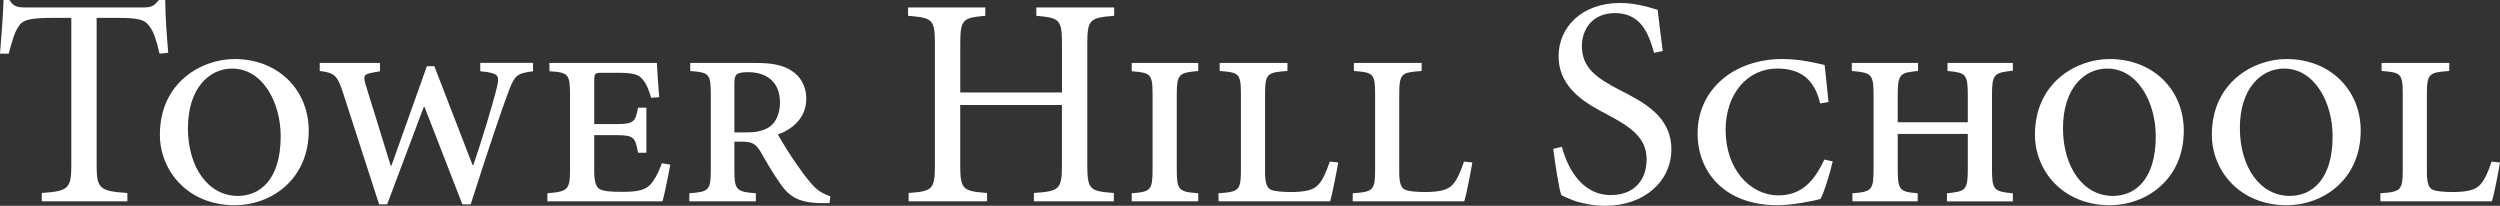 <svg id="Layer_1" data-name="Layer 1" xmlns="http://www.w3.org/2000/svg" viewBox="0 0 527.25 43.4">
  <rect x="0" y="0" width="527.25" height="43.4" fill="#333333" stroke="none"/>
  <defs>
    <style>
      .cls-1 {
        fill: #fff;
        stroke-width: 0px;
      }
    </style>
  </defs>
  <path class="cls-1" d="m33.65,11.32c-.69-3.02-1.26-4.59-2.01-5.6-1.01-1.51-2.08-1.95-6.79-1.95h-4.47v30.95c0,4.97.5,5.6,6.48,5.98v1.76H8.81v-1.76c5.72-.38,6.23-1.01,6.23-5.98V3.77h-3.9c-5.22,0-6.48.5-7.3,1.95-.75,1.07-1.26,2.83-2.01,5.6H0C.31,7.55.63,3.46.75,0h1.26c.88,1.45,1.7,1.57,3.46,1.57h24.85c1.7,0,2.2-.38,3.21-1.57h1.32c0,2.89.31,7.48.63,11.13l-1.82.19Z"/>
  <path class="cls-1" d="m65.11,27.55c0,10.38-7.99,15.73-15.6,15.73-10.06,0-15.79-7.42-15.79-14.85,0-11.13,8.87-15.98,15.73-15.98,9.25,0,15.66,6.54,15.66,15.1Zm-25.48-.57c0,8.37,4.34,14.34,10.51,14.34,4.72,0,9.06-3.46,9.06-12.58,0-7.11-3.77-14.28-10.25-14.28-4.84,0-9.31,4.21-9.31,12.52Z"/>
  <path class="cls-1" d="m112.42,15.03c-3.46.44-3.84.88-5.1,4.09-1.26,3.27-4.21,11.95-8.05,23.97h-1.76l-7.99-20.57h-.13l-7.74,20.57h-1.7l-7.61-23.53c-1.2-3.77-1.89-4.21-4.91-4.59v-1.7h12.71v1.76l-1.38.25c-2.01.38-2.26.57-1.57,2.83l5.22,16.86h.13l7.49-21.01h1.57l8.05,20.82h.19c1.64-4.78,3.96-12.33,4.97-16.42.57-2.26.25-2.77-2.01-3.15l-1.51-.19v-1.76h11.13v1.76Z"/>
  <path class="cls-1" d="m141.36,34.72c-.31,1.82-1.26,6.48-1.64,7.74h-24.28v-1.7c4.47-.38,4.78-.75,4.78-5.28v-15.29c0-4.59-.31-4.91-4.34-5.16v-1.76h22.65c.06,1.26.25,4.34.5,7.23l-1.7.13c-.57-1.95-1.07-3.02-1.7-3.77-.82-1.07-1.82-1.51-5.16-1.51h-3.33c-1.7,0-1.82.06-1.82,1.76v9.06h4.59c3.77,0,4.09-.44,4.65-3.46h1.76v9.5h-1.76c-.57-3.21-.82-3.71-4.65-3.71h-4.59v7.3c0,2.39.31,3.52,1.07,4.03.82.5,2.26.63,4.91.63,3.15,0,4.78-.38,5.91-1.57.75-.88,1.57-2.2,2.39-4.47l1.76.31Z"/>
  <path class="cls-1" d="m174.95,42.84h-1.45c-5.03,0-7.05-1.38-8.93-4.09-1.45-2.01-3.15-4.97-4.03-6.54-1.13-1.89-1.82-2.33-4.21-2.33h-1.45v5.85c0,4.34.38,4.72,4.53,5.03v1.7h-14.03v-1.7c4.15-.31,4.53-.63,4.53-5.03v-15.66c0-4.59-.38-4.78-4.34-5.09v-1.7h13.9c3.15,0,5.47.38,7.36,1.57,1.82,1.07,3.21,3.14,3.21,5.98,0,4.09-2.96,6.42-5.98,7.55.69,1.26,2.7,4.53,4.15,6.54,1.57,2.26,2.39,3.27,3.46,4.4,1.07,1.13,2.33,1.7,3.46,2.08l-.19,1.45Zm-17.49-14.91c1.76,0,3.27-.25,4.59-1.01,1.64-1.01,2.45-3.08,2.45-5.28,0-4.59-3.08-6.42-6.73-6.42-2.64,0-2.89.57-2.89,2.45v10.25h2.58Z"/>
  <path class="cls-1" d="m234.97,3.33c-5.16.44-5.66.75-5.66,5.98v25.41c0,5.28.5,5.6,5.6,5.98v1.76h-16.86v-1.76c5.35-.38,5.91-.69,5.91-5.98v-12.58h-21.45v12.58c0,5.22.5,5.6,5.66,5.98v1.76h-16.54v-1.76c5.03-.38,5.54-.69,5.54-5.98V9.31c0-5.28-.5-5.54-5.66-5.98v-1.76h16.29v1.76c-4.78.44-5.28.75-5.28,5.98v10.19h21.45v-10.19c0-5.22-.5-5.54-5.41-5.98v-1.76h16.42v1.76Z"/>
  <path class="cls-1" d="m238.68,42.46v-1.7c4.03-.31,4.4-.63,4.4-5.16v-15.47c0-4.59-.38-4.78-4.4-5.1v-1.76h14.03v1.7c-4.09.38-4.53.57-4.53,5.22v15.41c0,4.53.38,4.84,4.53,5.16v1.7h-14.03Z"/>
  <path class="cls-1" d="m282.22,34.28c-.31,1.89-1.26,6.79-1.7,8.18h-23.53v-1.7c4.4-.31,4.72-.63,4.72-5.16v-15.6c0-4.53-.38-4.72-4.47-5.03v-1.7h14.28v1.7c-4.28.31-4.72.5-4.72,5.03v16.23c0,2.2.31,3.33,1.2,3.77.88.38,2.45.5,4.59.5,2.83-.06,4.53-.44,5.53-1.64.88-1.01,1.51-2.39,2.33-4.78l1.76.19Z"/>
  <path class="cls-1" d="m310.52,34.28c-.31,1.89-1.26,6.79-1.7,8.18h-23.53v-1.7c4.4-.31,4.72-.63,4.72-5.16v-15.6c0-4.53-.38-4.72-4.47-5.03v-1.7h14.28v1.7c-4.28.31-4.72.5-4.72,5.03v16.23c0,2.2.31,3.33,1.2,3.77.88.38,2.45.5,4.59.5,2.83-.06,4.53-.44,5.54-1.64.88-1.01,1.51-2.39,2.33-4.78l1.76.19Z"/>
  <path class="cls-1" d="m348.84,11.13c-1.13-4.03-2.77-8.37-8.24-8.37-4.84,0-6.98,3.52-6.98,6.92,0,4.59,3.02,6.73,7.99,9.31,4.91,2.52,10.88,5.47,10.88,12.52,0,6.61-5.6,11.89-13.96,11.89-2.58,0-4.59-.5-6.17-.94-1.57-.57-2.52-1.01-3.08-1.32-.5-1.32-1.32-6.73-1.7-9.75l1.82-.44c1.01,3.84,3.84,10.19,10.32,10.19,4.72,0,7.55-2.96,7.55-7.55s-3.46-6.86-8.18-9.37c-4.03-2.14-10.38-5.28-10.38-12.39,0-6.04,4.84-11.2,12.96-11.2,2.89,0,5.54.69,7.93,1.45.25,2.26.57,4.72,1.07,8.68l-1.82.38Z"/>
  <path class="cls-1" d="m386.52,34.03c-.5,2.2-1.7,6.29-2.58,7.93-1.26.38-5.91,1.32-9.06,1.32-11.45,0-16.86-7.3-16.86-15.1,0-9.44,7.8-15.73,17.86-15.73,3.96,0,7.23.88,8.93,1.26.31,2.52.5,4.84.82,7.8l-1.76.31c-1.26-5.41-4.47-7.36-9.06-7.36-6.35,0-10.88,5.41-10.88,12.96,0,8.18,5.1,13.78,11.13,13.78,4.53,0,7.36-2.52,9.69-7.55l1.76.38Z"/>
  <path class="cls-1" d="m410.61,42.46v-1.7c4.02-.38,4.4-.69,4.4-5.22v-7.3h-14.78v7.3c0,4.59.38,4.91,4.21,5.22v1.7h-13.77v-1.7c4.09-.31,4.47-.63,4.47-5.22v-15.29c0-4.66-.38-4.91-4.59-5.28v-1.7h13.96v1.7c-3.84.38-4.28.57-4.28,5.28v5.53h14.78v-5.53c0-4.66-.38-4.91-4.28-5.28v-1.7h13.78v1.64c-4.03.44-4.4.69-4.4,5.35v15.29c0,4.53.38,4.84,4.4,5.22v1.7h-13.9Z"/>
  <path class="cls-1" d="m460.56,27.55c0,10.38-7.99,15.73-15.6,15.73-10.06,0-15.79-7.42-15.79-14.85,0-11.13,8.87-15.98,15.73-15.98,9.25,0,15.66,6.54,15.66,15.1Zm-25.48-.57c0,8.37,4.34,14.34,10.51,14.34,4.72,0,9.06-3.46,9.06-12.58,0-7.11-3.77-14.28-10.25-14.28-4.84,0-9.31,4.21-9.31,12.52Z"/>
  <path class="cls-1" d="m497.87,27.55c0,10.38-7.99,15.73-15.6,15.73-10.06,0-15.79-7.42-15.79-14.85,0-11.13,8.87-15.98,15.73-15.98,9.25,0,15.66,6.54,15.66,15.1Zm-25.48-.57c0,8.37,4.34,14.34,10.5,14.34,4.72,0,9.06-3.46,9.06-12.58,0-7.11-3.77-14.28-10.25-14.28-4.84,0-9.31,4.21-9.31,12.52Z"/>
  <path class="cls-1" d="m527.25,34.28c-.31,1.89-1.26,6.79-1.7,8.18h-23.53v-1.7c4.4-.31,4.72-.63,4.72-5.16v-15.6c0-4.53-.38-4.72-4.47-5.03v-1.7h14.28v1.7c-4.28.31-4.72.5-4.72,5.03v16.23c0,2.2.31,3.33,1.2,3.77.88.38,2.45.5,4.59.5,2.83-.06,4.53-.44,5.54-1.64.88-1.01,1.51-2.39,2.33-4.78l1.76.19Z"/>
</svg>